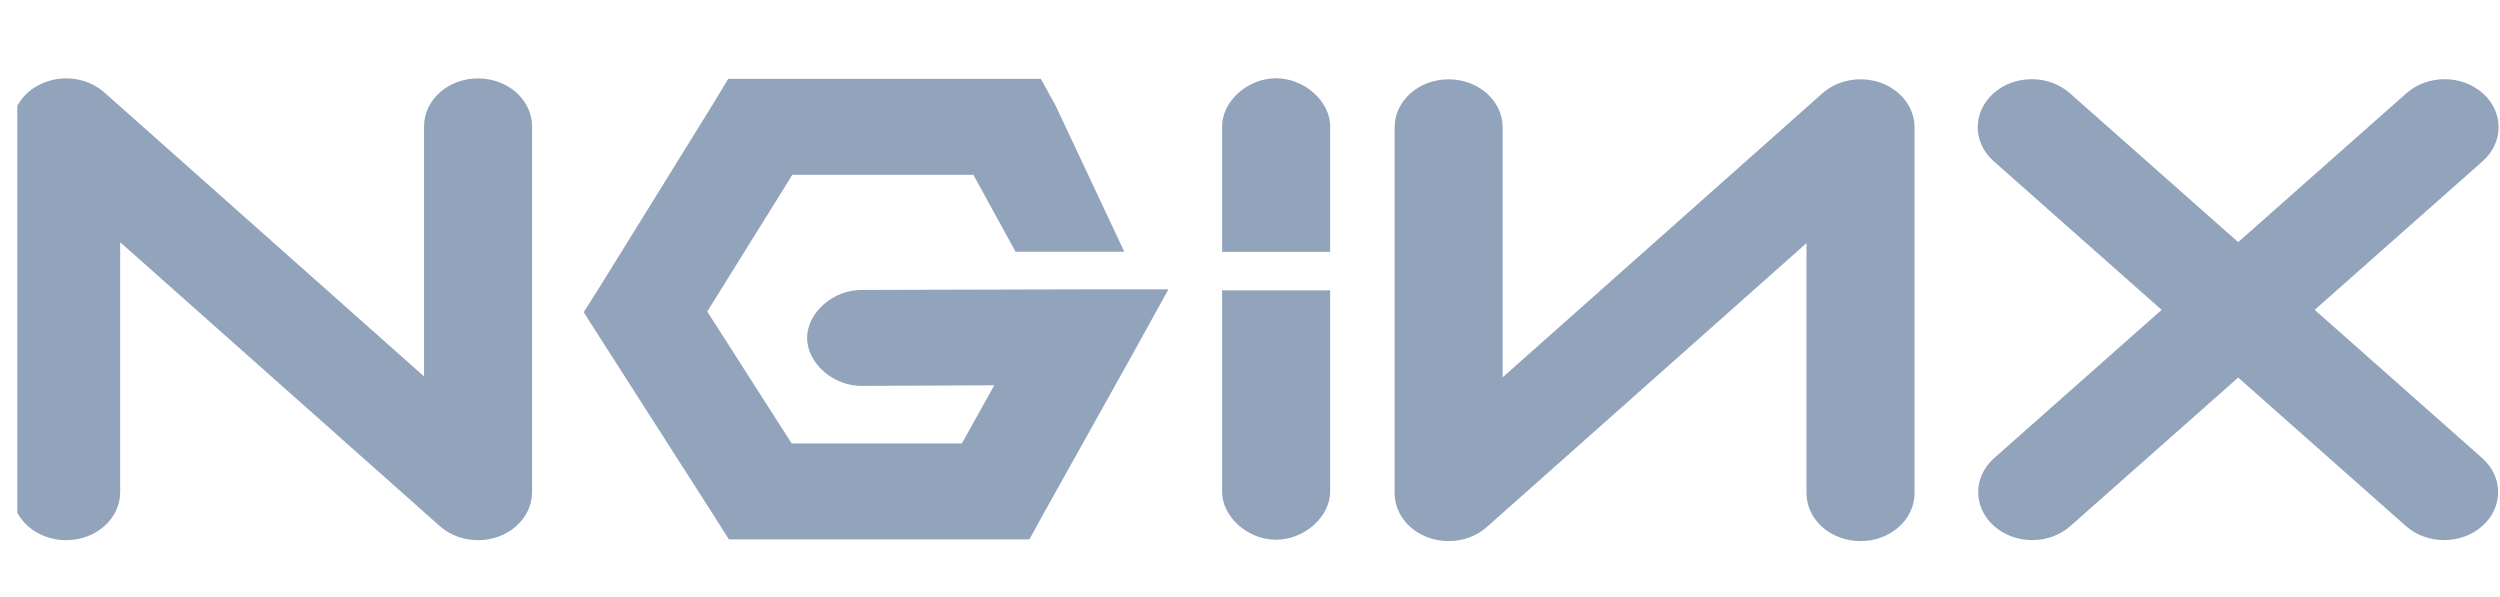 <svg width="134" height="32" viewBox="0 0 134 32" fill="none" xmlns="http://www.w3.org/2000/svg">
<g clip-path="url(#clip0_1_19949)">
<path d="M25.623 28.954C24.871 28.954 24.13 28.694 23.576 28.201L6.441 12.982V26.383C6.441 27.803 5.145 28.954 3.546 28.954C1.948 28.954 0.65 27.803 0.65 26.383V6.774C0.65 5.733 1.357 4.796 2.439 4.398C2.968 4.203 3.55 4.152 4.111 4.251C4.673 4.351 5.189 4.596 5.594 4.956L22.728 20.174V6.774C22.728 5.353 24.024 4.203 25.623 4.203C27.223 4.203 28.519 5.354 28.519 6.774V26.383C28.519 27.064 28.213 27.718 27.671 28.2C27.128 28.683 26.391 28.953 25.623 28.954ZM39.032 4.227L38.236 5.546L32.083 15.478L31.287 16.732L32.083 17.984L38.236 27.595L39.068 28.913H55.174L55.97 27.467L60.566 19.238L62.629 15.509H57.961L46.198 15.541C44.669 15.523 43.261 16.754 43.261 18.113C43.261 19.471 44.669 20.704 46.198 20.684L53.292 20.652L51.555 23.77H42.434L37.909 16.698L42.47 9.37H52.172L54.434 13.492H60.261L56.588 5.675L55.791 4.227H39.032M68.364 4.195C66.847 4.212 65.485 5.453 65.505 6.799V13.5H71.296V6.799C71.314 5.431 69.903 4.178 68.364 4.195ZM77.646 29.003C76.878 29.003 76.142 28.732 75.599 28.25C75.057 27.767 74.752 27.114 74.751 26.432V6.823C74.751 5.403 76.048 4.252 77.647 4.252C79.246 4.252 80.542 5.403 80.542 6.824V20.224L97.677 5.005C98.082 4.645 98.598 4.4 99.16 4.301C99.721 4.201 100.303 4.252 100.832 4.447C101.361 4.642 101.813 4.972 102.132 5.395C102.45 5.818 102.619 6.315 102.619 6.823V26.432C102.619 27.852 101.323 29.003 99.724 29.003C98.124 29.003 96.828 27.852 96.828 26.432V13.032L79.693 28.25C79.424 28.489 79.105 28.679 78.754 28.808C78.403 28.937 78.026 29.003 77.646 29.003M124.067 16.608L133.074 8.638C134.207 7.636 134.21 6.008 133.081 5.001C131.953 3.995 130.121 3.993 128.987 4.995L119.966 12.978L110.945 4.995C109.811 3.992 107.979 3.995 106.851 5.001C105.722 6.008 105.725 7.636 106.857 8.638L115.864 16.608L106.884 24.556C105.75 25.559 105.747 27.186 106.876 28.192C107.145 28.432 107.464 28.623 107.817 28.753C108.169 28.883 108.546 28.949 108.928 28.949C109.667 28.949 110.406 28.699 110.971 28.198L119.966 20.238L128.96 28.198C129.229 28.436 129.547 28.625 129.898 28.754C130.249 28.883 130.625 28.949 131.004 28.949C131.748 28.949 132.489 28.697 133.056 28.192C134.184 27.186 134.181 25.559 133.049 24.556L124.067 16.608ZM68.364 28.93C66.847 28.914 65.485 27.673 65.505 26.327V15.563H71.296V26.327C71.314 27.694 69.903 28.947 68.364 28.93Z" fill="#91A4BC"/>
</g>
<defs>
<clipPath id="clip0_1_19949">
<rect width="133" height="32" fill="white" transform="translate(0.926)"/>
</clipPath>
</defs>
</svg>
